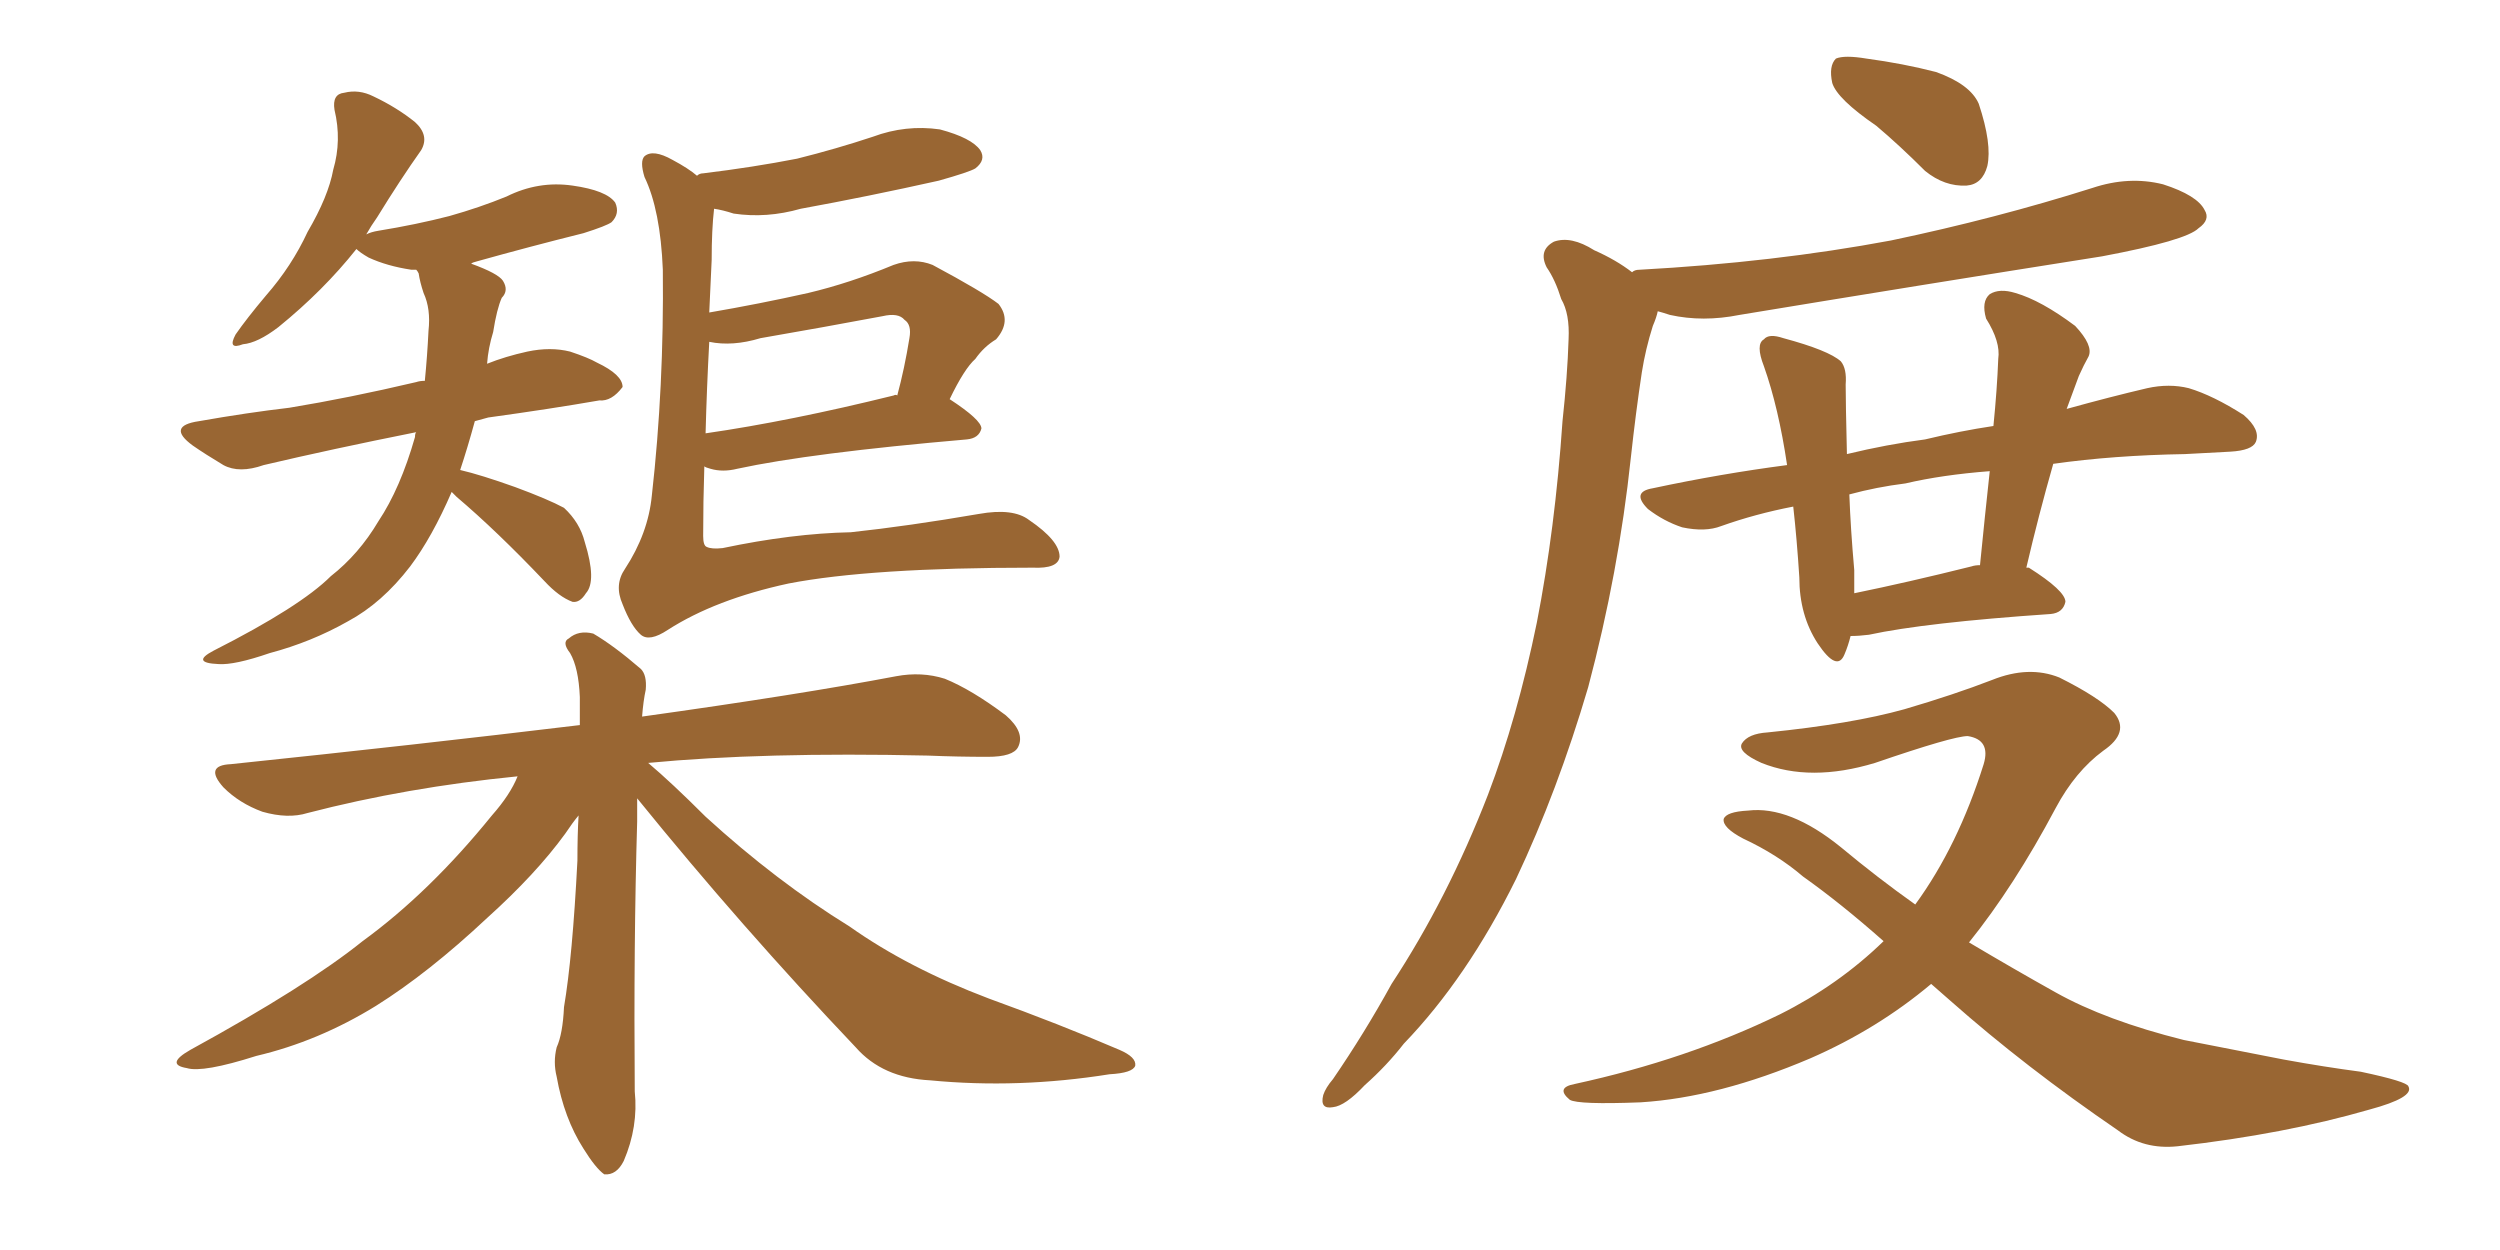 <svg xmlns="http://www.w3.org/2000/svg" xmlns:xlink="http://www.w3.org/1999/xlink" width="300" height="150"><path fill="#996633" padding="10" d="M76.46 95.80L76.46 95.80Q76.46 97.12 76.46 98.58L76.46 98.58Q76.03 113.23 76.17 130.96L76.17 130.96Q76.61 135.21 74.85 139.31L74.85 139.31Q73.97 141.06 72.51 140.92L72.51 140.92Q71.48 140.19 70.02 137.84L70.02 137.84Q67.68 134.18 66.80 129.20L66.80 129.20Q66.36 127.44 66.80 125.68L66.80 125.68Q67.53 124.07 67.68 120.85L67.68 120.85Q68.70 114.84 69.29 103.27L69.29 103.27Q69.29 100.20 69.43 97.85L69.43 97.85Q68.70 98.73 67.82 100.05L67.82 100.05Q64.31 104.88 58.45 110.16L58.45 110.16Q51.42 116.75 45.12 120.70L45.12 120.70Q38.23 124.95 30.76 126.71L30.76 126.71Q24.32 128.76 22.41 128.17L22.41 128.17Q19.78 127.73 22.85 125.98L22.85 125.98Q36.77 118.36 43.51 112.94L43.51 112.94Q51.56 107.08 59.03 97.85L59.03 97.85Q61.23 95.36 62.11 93.16L62.11 93.16Q48.78 94.48 36.91 97.56L36.91 97.56Q34.57 98.29 31.49 97.41L31.49 97.41Q28.71 96.39 26.81 94.48L26.81 94.48Q24.46 91.85 27.69 91.70L27.69 91.70Q50.10 89.36 69.58 87.01L69.58 87.01Q69.58 85.11 69.58 83.64L69.58 83.64Q69.43 80.13 68.41 78.37L68.41 78.37Q67.38 77.05 68.26 76.61L68.26 76.61Q69.43 75.59 71.19 76.03L71.19 76.03Q73.68 77.49 76.90 80.27L76.90 80.27Q77.64 81.01 77.49 82.76L77.49 82.76Q77.20 84.08 77.05 85.99L77.05 85.99Q95.95 83.35 107.52 81.15L107.52 81.15Q110.60 80.57 113.38 81.45L113.38 81.45Q116.60 82.76 120.70 85.84L120.70 85.84Q123.05 87.89 122.17 89.65L122.17 89.65Q121.58 90.82 118.51 90.82L118.51 90.82Q114.99 90.82 111.33 90.67L111.33 90.67Q91.55 90.23 77.78 91.55L77.78 91.55Q80.57 93.90 84.67 98.00L84.67 98.00Q93.16 105.76 101.95 111.18L101.95 111.18Q108.98 116.16 118.65 119.82L118.65 119.82Q127.15 122.90 134.33 125.98L134.33 125.98Q136.38 126.86 136.23 127.88L136.23 127.88Q135.94 128.76 133.15 128.91L133.15 128.91Q122.17 130.66 111.62 129.64L111.62 129.64Q105.91 129.35 102.69 125.68L102.69 125.68Q88.92 111.18 76.46 95.80ZM54.20 59.03L54.20 59.03Q51.86 64.45 49.22 67.97L49.22 67.97Q45.85 72.36 41.75 74.56L41.75 74.56Q37.35 77.05 32.37 78.37L32.37 78.37Q28.13 79.83 26.22 79.69L26.22 79.69Q22.85 79.54 25.63 78.08L25.63 78.08Q36.04 72.80 39.70 69.14L39.70 69.14Q43.07 66.50 45.41 62.55L45.41 62.55Q48.05 58.59 49.80 52.44L49.80 52.44Q49.80 52.00 49.95 51.86L49.95 51.86Q39.70 53.91 31.64 55.81L31.64 55.81Q28.71 56.84 26.81 55.81L26.81 55.81Q24.61 54.49 23.14 53.47L23.14 53.47Q19.92 51.12 23.88 50.54L23.88 50.54Q29.74 49.51 34.72 48.93L34.72 48.93Q41.89 47.75 49.95 45.85L49.95 45.85Q50.39 45.70 50.98 45.70L50.98 45.70Q51.27 42.77 51.42 39.70L51.42 39.70Q51.71 37.06 50.83 35.16L50.83 35.16Q50.39 33.84 50.24 32.81L50.24 32.81Q50.10 32.52 49.95 32.37L49.95 32.37Q49.51 32.37 49.37 32.37L49.37 32.37Q46.44 31.93 44.24 30.91L44.24 30.91Q43.21 30.32 42.77 29.88L42.77 29.88Q38.82 34.86 33.40 39.26L33.40 39.26Q30.91 41.16 29.15 41.31L29.15 41.31Q27.25 42.04 28.27 40.14L28.27 40.14Q29.59 38.23 31.93 35.45L31.93 35.45Q35.01 31.93 36.91 27.83L36.91 27.83Q39.40 23.58 39.99 20.36L39.99 20.36Q41.02 16.85 40.14 13.18L40.14 13.18Q39.84 11.28 41.31 11.13L41.31 11.13Q43.07 10.69 44.82 11.57L44.82 11.57Q47.61 12.89 49.80 14.65L49.80 14.65Q51.56 16.26 50.54 18.02L50.54 18.02Q48.05 21.53 45.26 26.07L45.26 26.07Q44.53 27.10 43.95 28.13L43.95 28.13Q44.53 27.83 45.41 27.69L45.41 27.69Q49.95 26.95 53.91 25.93L53.91 25.93Q57.57 24.90 60.79 23.58L60.79 23.58Q64.60 21.68 68.70 22.27L68.70 22.27Q72.80 22.85 73.83 24.32L73.83 24.32Q74.41 25.63 73.39 26.66L73.39 26.66Q72.80 27.10 70.02 27.98L70.02 27.98Q63.57 29.59 57.28 31.35L57.28 31.35Q56.69 31.49 56.54 31.64L56.54 31.64Q59.77 32.81 60.35 33.69L60.35 33.69Q61.08 34.86 60.21 35.74L60.21 35.74Q59.62 37.06 59.18 39.84L59.18 39.84Q58.59 41.75 58.45 43.65L58.45 43.65Q60.64 42.77 63.28 42.19L63.28 42.19Q66.06 41.60 68.41 42.19L68.41 42.19Q70.61 42.92 71.63 43.51L71.63 43.51Q74.71 44.97 74.71 46.44L74.71 46.44Q73.39 48.19 71.92 48.05L71.92 48.05Q66.06 49.07 58.59 50.10L58.59 50.10Q57.57 50.39 56.98 50.54L56.98 50.54Q56.10 53.76 55.22 56.40L55.22 56.40Q57.71 56.98 61.82 58.45L61.82 58.45Q65.77 59.91 67.68 60.94L67.68 60.94Q69.58 62.70 70.17 65.04L70.17 65.04Q71.63 69.73 70.31 71.19L70.31 71.19Q69.58 72.36 68.70 72.22L68.70 72.22Q67.09 71.63 65.33 69.73L65.33 69.73Q59.62 63.72 54.79 59.62L54.79 59.62Q54.35 59.18 54.20 59.03ZM84.52 55.96L84.52 55.96Q84.38 60.21 84.38 64.31L84.38 64.31Q84.38 65.48 84.81 65.63L84.81 65.63Q85.40 65.92 86.72 65.77L86.72 65.77Q95.07 64.01 102.10 63.87L102.10 63.87Q108.98 63.13 117.48 61.67L117.48 61.67Q121.58 60.94 123.49 62.40L123.49 62.40Q127.15 64.89 127.15 66.80L127.15 66.80Q127.00 68.26 123.93 68.12L123.93 68.12Q104.44 68.12 94.63 70.02L94.63 70.02Q85.84 71.92 80.13 75.59L80.13 75.59Q77.93 77.05 76.90 76.17L76.90 76.17Q75.73 75.15 74.71 72.51L74.71 72.51Q73.68 70.17 75 68.26L75 68.26Q77.78 64.01 78.22 59.47L78.22 59.47Q79.69 46.44 79.54 32.37L79.54 32.37Q79.25 25.20 77.34 21.24L77.34 21.24Q76.76 19.34 77.34 18.75L77.34 18.75Q78.37 17.87 80.71 19.19L80.71 19.19Q82.62 20.21 83.64 21.09L83.64 21.09Q83.94 20.80 84.38 20.80L84.38 20.80Q90.38 20.07 95.65 19.04L95.65 19.04Q100.34 17.87 104.74 16.41L104.74 16.41Q108.69 14.94 112.79 15.53L112.79 15.53Q116.60 16.55 117.63 18.02L117.63 18.02Q118.36 19.19 117.04 20.21L117.04 20.21Q116.31 20.65 112.65 21.68L112.65 21.68Q104.15 23.58 96.09 25.05L96.09 25.05Q91.99 26.22 88.04 25.63L88.04 25.63Q86.72 25.20 85.69 25.05L85.69 25.05Q85.40 27.54 85.40 31.20L85.40 31.20Q85.25 34.28 85.11 37.50L85.11 37.50Q91.11 36.47 96.97 35.16L96.97 35.16Q101.95 33.98 107.23 31.79L107.23 31.79Q109.72 30.91 111.91 31.79L111.91 31.79Q117.92 35.01 119.82 36.47L119.82 36.47Q121.44 38.53 119.53 40.72L119.53 40.72Q118.07 41.60 117.04 43.07L117.04 43.07Q115.72 44.24 113.96 47.90L113.96 47.90Q117.77 50.39 117.77 51.42L117.77 51.42Q117.48 52.59 116.02 52.73L116.02 52.73Q97.27 54.35 88.48 56.25L88.48 56.25Q86.72 56.69 85.25 56.25L85.25 56.25Q84.67 56.10 84.52 55.96ZM107.23 47.46L107.23 47.46L107.23 47.46Q107.52 47.31 107.67 47.46L107.67 47.46Q108.54 44.24 109.13 40.58L109.13 40.58Q109.42 38.96 108.54 38.38L108.54 38.38Q107.81 37.50 105.91 37.94L105.91 37.94Q98.88 39.26 91.26 40.58L91.26 40.58Q87.89 41.60 85.11 41.02L85.11 41.02Q84.81 46.58 84.67 52.00L84.67 52.00Q94.78 50.54 107.23 47.46ZM225.15 15.09L225.15 15.09Q220.46 11.87 219.87 9.96L219.87 9.96Q219.43 7.91 220.31 7.03L220.31 7.03Q221.34 6.59 223.97 7.03L223.97 7.03Q228.37 7.62 232.32 8.64L232.32 8.64Q236.43 10.11 237.45 12.45L237.45 12.45Q239.06 17.29 238.48 19.92L238.48 19.92Q237.89 22.12 235.99 22.27L235.99 22.27Q233.35 22.41 231.01 20.51L231.01 20.51Q227.93 17.43 225.15 15.09ZM246.39 55.66L246.39 55.66Q244.63 61.82 243.16 68.12L243.16 68.12Q243.46 68.12 243.46 68.12L243.46 68.12Q247.85 70.90 247.85 72.22L247.85 72.22Q247.56 73.54 246.09 73.68L246.09 73.68Q231.01 74.71 224.27 76.17L224.27 76.17Q223.10 76.32 222.07 76.32L222.07 76.32Q221.78 77.49 221.34 78.52L221.34 78.52Q220.46 80.71 218.12 77.20L218.12 77.20Q215.92 73.83 215.92 69.29L215.92 69.29Q215.63 64.75 215.19 60.79L215.19 60.79Q210.64 61.67 206.54 63.13L206.54 63.13Q204.64 63.87 201.86 63.28L201.86 63.28Q199.66 62.55 197.75 61.08L197.75 61.08Q195.70 59.03 198.34 58.59L198.34 58.59Q206.54 56.84 214.45 55.81L214.45 55.81Q213.43 48.93 211.67 43.95L211.67 43.95Q210.64 41.31 211.67 40.72L211.67 40.72Q212.26 39.99 214.01 40.58L214.01 40.58Q219.43 42.04 220.90 43.36L220.90 43.36Q221.63 44.24 221.48 46.14L221.48 46.14Q221.48 48.19 221.63 54.49L221.63 54.49Q226.46 53.32 231.01 52.73L231.01 52.73Q235.25 51.71 239.21 51.12L239.21 51.12Q239.65 46.73 239.79 43.07L239.79 43.07Q240.09 41.02 238.33 38.23L238.33 38.23Q237.74 36.18 238.77 35.30L238.77 35.30Q239.94 34.57 241.85 35.16L241.85 35.16Q244.92 36.04 249.02 39.11L249.02 39.11Q251.22 41.46 250.63 42.77L250.63 42.77Q250.05 43.80 249.46 45.12L249.46 45.12Q248.88 46.73 248.00 49.07L248.00 49.07Q253.27 47.61 257.67 46.58L257.67 46.58Q260.30 46.00 262.65 46.58L262.65 46.58Q265.58 47.46 269.24 49.80L269.24 49.80Q271.29 51.56 270.70 53.03L270.70 53.03Q270.26 54.05 267.63 54.20L267.63 54.20Q264.99 54.35 262.21 54.49L262.21 54.49Q253.56 54.64 246.39 55.66ZM228.66 58.01L228.66 58.01Q225.15 58.45 221.92 59.33L221.92 59.33Q222.07 63.43 222.51 68.41L222.51 68.41Q222.51 69.87 222.51 71.19L222.51 71.19Q228.96 69.87 236.57 67.97L236.57 67.97Q237.01 67.82 237.60 67.82L237.60 67.82Q238.18 61.96 238.77 56.54L238.77 56.54Q233.06 56.98 228.66 58.01ZM195.85 32.67L195.85 32.67Q196.14 32.37 196.73 32.37L196.73 32.37Q212.84 31.49 226.90 28.86L226.90 28.86Q239.50 26.22 251.07 22.56L251.07 22.56Q255.47 21.09 259.57 22.12L259.57 22.12Q263.67 23.44 264.55 25.20L264.55 25.20Q265.28 26.37 263.82 27.39L263.82 27.39Q262.35 28.86 252.25 30.76L252.25 30.76Q229.98 34.28 208.74 37.79L208.74 37.79Q204.35 38.67 200.39 37.79L200.39 37.79Q199.51 37.50 198.93 37.35L198.93 37.35Q198.78 38.09 198.34 39.11L198.34 39.11Q197.46 41.89 197.02 44.68L197.02 44.68Q196.29 49.51 195.70 54.93L195.70 54.93Q194.24 68.70 190.58 82.47L190.58 82.47Q186.91 94.92 181.93 105.47L181.93 105.47Q176.07 117.33 168.46 125.24L168.46 125.24Q166.41 127.88 163.77 130.22L163.77 130.22Q161.43 132.71 159.96 132.86L159.96 132.86Q158.35 133.15 158.79 131.40L158.79 131.40Q159.08 130.52 159.96 129.49L159.96 129.49Q163.77 123.93 166.99 118.07L166.99 118.07Q173.73 107.81 178.56 95.36L178.56 95.36Q182.08 86.13 184.42 74.71L184.42 74.71Q186.62 63.43 187.50 50.54L187.50 50.54Q188.09 45.12 188.23 40.72L188.23 40.72Q188.38 37.65 187.35 35.89L187.35 35.89Q186.62 33.54 185.60 32.08L185.60 32.08Q184.57 30.03 186.47 29.00L186.47 29.00Q188.53 28.27 191.31 30.03L191.31 30.03Q193.95 31.20 195.85 32.67ZM231.74 118.07L231.74 118.07L231.74 118.07Q225.29 123.49 217.24 127.00L217.24 127.00Q206.25 131.69 196.88 132.28L196.88 132.28Q189.40 132.57 188.38 131.98L188.38 131.98Q186.62 130.52 188.96 130.08L188.96 130.08Q202.44 127.15 213.57 121.73L213.57 121.73Q220.61 118.21 226.03 112.94L226.03 112.94Q220.90 108.40 216.36 105.18L216.36 105.18Q213.28 102.54 209.18 100.63L209.18 100.63Q206.69 99.32 206.84 98.29L206.84 98.29Q207.13 97.41 209.77 97.27L209.77 97.27Q214.75 96.68 220.90 101.66L220.90 101.66Q225.29 105.32 229.83 108.54L229.83 108.54Q234.96 101.51 238.04 91.70L238.04 91.70Q238.92 88.77 236.13 88.33L236.13 88.33Q234.38 88.33 225 91.55L225 91.55Q217.24 93.90 211.38 91.55L211.38 91.55Q208.45 90.23 209.03 89.21L209.03 89.21Q209.77 88.04 212.11 87.89L212.11 87.89Q222.22 86.87 228.52 85.11L228.52 85.11Q234.52 83.35 239.06 81.59L239.06 81.59Q243.46 79.83 247.12 81.30L247.12 81.30Q251.81 83.64 253.71 85.55L253.71 85.55Q255.62 87.89 252.39 90.09L252.39 90.09Q249.02 92.58 246.68 96.97L246.68 96.97Q241.70 106.35 236.28 113.09L236.28 113.09Q241.70 116.31 246.68 119.09L246.68 119.09Q252.69 122.46 262.06 124.80L262.06 124.80Q266.60 125.68 274.07 127.15L274.07 127.15Q278.91 128.03 283.30 128.61L283.30 128.61Q288.87 129.79 289.01 130.37L289.01 130.37Q289.75 131.69 284.33 133.15L284.33 133.15Q274.22 136.08 261.33 137.55L261.33 137.55Q257.23 137.99 254.15 135.64L254.15 135.64Q243.02 128.03 234.08 120.12L234.08 120.12Q232.76 118.95 231.74 118.07Z"/></svg>